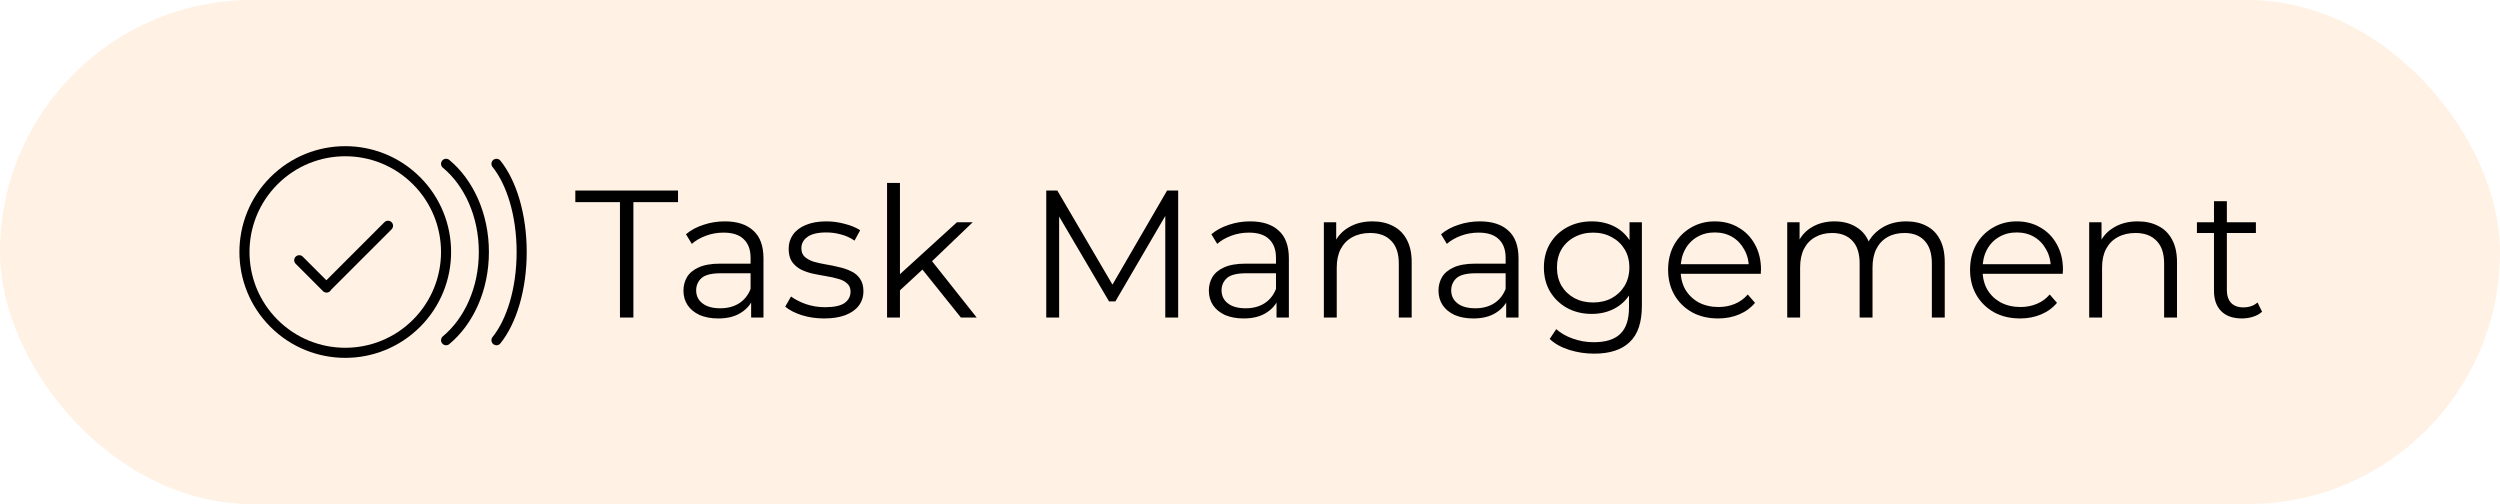<svg xmlns="http://www.w3.org/2000/svg" width="248" height="50" viewBox="0 0 248 50" fill="none"><rect width="248" height="50" rx="25" fill="#FFA544" fill-opacity="0.15"></rect><path d="M27.179 17.929C31.084 14.024 37.416 14.024 41.321 17.929C45.226 21.834 45.226 28.166 41.321 32.071C37.416 35.976 31.084 35.976 27.179 32.071C23.274 28.166 23.274 21.834 27.179 17.929" stroke="black" stroke-linecap="round" stroke-linejoin="round"></path><path d="M44.25 16.25C46.498 18.114 48 21.319 48 25C48 28.681 46.498 31.886 44.25 33.75" stroke="black" stroke-linecap="round" stroke-linejoin="round"></path><path d="M49.25 16.25C50.749 18.114 51.75 21.319 51.75 25C51.75 28.681 50.749 31.886 49.25 33.75" stroke="black" stroke-linecap="round" stroke-linejoin="round"></path><path d="M29.684 25.816L32.394 28.526L32.376 28.508L38.49 22.395" stroke="black" stroke-linecap="round" stroke-linejoin="round"></path><path d="M61.5 31.5V20.052H57.072V18.9H67.26V20.052H62.832V31.5H61.5ZM74.513 31.5V29.412L74.459 29.07V25.578C74.459 24.774 74.231 24.156 73.775 23.724C73.331 23.292 72.665 23.076 71.777 23.076C71.165 23.076 70.583 23.178 70.031 23.382C69.479 23.586 69.011 23.856 68.627 24.192L68.051 23.238C68.531 22.83 69.107 22.518 69.779 22.302C70.451 22.074 71.159 21.96 71.903 21.96C73.127 21.96 74.069 22.266 74.729 22.878C75.401 23.478 75.737 24.396 75.737 25.632V31.5H74.513ZM71.255 31.59C70.547 31.59 69.929 31.476 69.401 31.248C68.885 31.008 68.489 30.684 68.213 30.276C67.937 29.856 67.799 29.376 67.799 28.836C67.799 28.344 67.913 27.9 68.141 27.504C68.381 27.096 68.765 26.772 69.293 26.532C69.833 26.28 70.553 26.154 71.453 26.154H74.711V27.108H71.489C70.577 27.108 69.941 27.27 69.581 27.594C69.233 27.918 69.059 28.32 69.059 28.8C69.059 29.34 69.269 29.772 69.689 30.096C70.109 30.42 70.697 30.582 71.453 30.582C72.173 30.582 72.791 30.42 73.307 30.096C73.835 29.76 74.219 29.28 74.459 28.656L74.747 29.538C74.507 30.162 74.087 30.66 73.487 31.032C72.899 31.404 72.155 31.59 71.255 31.59ZM81.746 31.59C80.966 31.59 80.228 31.482 79.532 31.266C78.836 31.038 78.29 30.756 77.894 30.42L78.47 29.412C78.854 29.7 79.346 29.952 79.946 30.168C80.546 30.372 81.176 30.474 81.836 30.474C82.736 30.474 83.384 30.336 83.78 30.06C84.176 29.772 84.374 29.394 84.374 28.926C84.374 28.578 84.26 28.308 84.032 28.116C83.816 27.912 83.528 27.762 83.168 27.666C82.808 27.558 82.406 27.468 81.962 27.396C81.518 27.324 81.074 27.24 80.63 27.144C80.198 27.048 79.802 26.91 79.442 26.73C79.082 26.538 78.788 26.28 78.56 25.956C78.344 25.632 78.236 25.2 78.236 24.66C78.236 24.144 78.38 23.682 78.668 23.274C78.956 22.866 79.376 22.548 79.928 22.32C80.492 22.08 81.176 21.96 81.98 21.96C82.592 21.96 83.204 22.044 83.816 22.212C84.428 22.368 84.932 22.578 85.328 22.842L84.77 23.868C84.35 23.58 83.9 23.376 83.42 23.256C82.94 23.124 82.46 23.058 81.98 23.058C81.128 23.058 80.498 23.208 80.09 23.508C79.694 23.796 79.496 24.168 79.496 24.624C79.496 24.984 79.604 25.266 79.82 25.47C80.048 25.674 80.342 25.836 80.702 25.956C81.074 26.064 81.476 26.154 81.908 26.226C82.352 26.298 82.79 26.388 83.222 26.496C83.666 26.592 84.068 26.73 84.428 26.91C84.8 27.078 85.094 27.324 85.31 27.648C85.538 27.96 85.652 28.374 85.652 28.89C85.652 29.442 85.496 29.922 85.184 30.33C84.884 30.726 84.44 31.038 83.852 31.266C83.276 31.482 82.574 31.59 81.746 31.59ZM89.005 29.052L89.041 27.414L94.927 22.05H96.493L92.335 26.028L91.615 26.64L89.005 29.052ZM87.997 31.5V18.144H89.275V31.5H87.997ZM95.323 31.5L91.381 26.586L92.209 25.596L96.889 31.5H95.323ZM103.788 31.5V18.9H104.886L110.646 28.728H110.07L115.776 18.9H116.874V31.5H115.596V20.898H115.902L110.646 29.898H110.016L104.724 20.898H105.066V31.5H103.788ZM126.632 31.5V29.412L126.578 29.07V25.578C126.578 24.774 126.35 24.156 125.894 23.724C125.45 23.292 124.784 23.076 123.896 23.076C123.284 23.076 122.702 23.178 122.15 23.382C121.598 23.586 121.13 23.856 120.746 24.192L120.17 23.238C120.65 22.83 121.226 22.518 121.898 22.302C122.57 22.074 123.278 21.96 124.022 21.96C125.246 21.96 126.188 22.266 126.848 22.878C127.52 23.478 127.856 24.396 127.856 25.632V31.5H126.632ZM123.374 31.59C122.666 31.59 122.048 31.476 121.52 31.248C121.004 31.008 120.608 30.684 120.332 30.276C120.056 29.856 119.918 29.376 119.918 28.836C119.918 28.344 120.032 27.9 120.26 27.504C120.5 27.096 120.884 26.772 121.412 26.532C121.952 26.28 122.672 26.154 123.572 26.154H126.83V27.108H123.608C122.696 27.108 122.06 27.27 121.7 27.594C121.352 27.918 121.178 28.32 121.178 28.8C121.178 29.34 121.388 29.772 121.808 30.096C122.228 30.42 122.816 30.582 123.572 30.582C124.292 30.582 124.91 30.42 125.426 30.096C125.954 29.76 126.338 29.28 126.578 28.656L126.866 29.538C126.626 30.162 126.206 30.66 125.606 31.032C125.018 31.404 124.274 31.59 123.374 31.59ZM136.151 21.96C136.919 21.96 137.591 22.11 138.167 22.41C138.755 22.698 139.211 23.142 139.535 23.742C139.871 24.342 140.039 25.098 140.039 26.01V31.5H138.761V26.136C138.761 25.14 138.509 24.39 138.005 23.886C137.513 23.37 136.817 23.112 135.917 23.112C135.245 23.112 134.657 23.25 134.153 23.526C133.661 23.79 133.277 24.18 133.001 24.696C132.737 25.2 132.605 25.812 132.605 26.532V31.5H131.327V22.05H132.551V24.642L132.353 24.156C132.653 23.472 133.133 22.938 133.793 22.554C134.453 22.158 135.239 21.96 136.151 21.96ZM149.413 31.5V29.412L149.359 29.07V25.578C149.359 24.774 149.131 24.156 148.675 23.724C148.231 23.292 147.565 23.076 146.677 23.076C146.065 23.076 145.483 23.178 144.931 23.382C144.379 23.586 143.911 23.856 143.527 24.192L142.951 23.238C143.431 22.83 144.007 22.518 144.679 22.302C145.351 22.074 146.059 21.96 146.803 21.96C148.027 21.96 148.969 22.266 149.629 22.878C150.301 23.478 150.637 24.396 150.637 25.632V31.5H149.413ZM146.155 31.59C145.447 31.59 144.829 31.476 144.301 31.248C143.785 31.008 143.389 30.684 143.113 30.276C142.837 29.856 142.699 29.376 142.699 28.836C142.699 28.344 142.813 27.9 143.041 27.504C143.281 27.096 143.665 26.772 144.193 26.532C144.733 26.28 145.453 26.154 146.353 26.154H149.611V27.108H146.389C145.477 27.108 144.841 27.27 144.481 27.594C144.133 27.918 143.959 28.32 143.959 28.8C143.959 29.34 144.169 29.772 144.589 30.096C145.009 30.42 145.597 30.582 146.353 30.582C147.073 30.582 147.691 30.42 148.207 30.096C148.735 29.76 149.119 29.28 149.359 28.656L149.647 29.538C149.407 30.162 148.987 30.66 148.387 31.032C147.799 31.404 147.055 31.59 146.155 31.59ZM158.14 35.082C157.276 35.082 156.448 34.956 155.656 34.704C154.864 34.452 154.222 34.092 153.73 33.624L154.378 32.652C154.822 33.048 155.368 33.36 156.016 33.588C156.676 33.828 157.372 33.948 158.104 33.948C159.304 33.948 160.186 33.666 160.75 33.102C161.314 32.55 161.596 31.686 161.596 30.51V28.152L161.776 26.532L161.65 24.912V22.05H162.874V30.348C162.874 31.98 162.472 33.174 161.668 33.93C160.876 34.698 159.7 35.082 158.14 35.082ZM157.906 31.14C157.006 31.14 156.196 30.948 155.476 30.564C154.756 30.168 154.186 29.622 153.766 28.926C153.358 28.23 153.154 27.432 153.154 26.532C153.154 25.632 153.358 24.84 153.766 24.156C154.186 23.46 154.756 22.92 155.476 22.536C156.196 22.152 157.006 21.96 157.906 21.96C158.746 21.96 159.502 22.134 160.174 22.482C160.846 22.83 161.38 23.346 161.776 24.03C162.172 24.714 162.37 25.548 162.37 26.532C162.37 27.516 162.172 28.35 161.776 29.034C161.38 29.718 160.846 30.24 160.174 30.6C159.502 30.96 158.746 31.14 157.906 31.14ZM158.032 30.006C158.728 30.006 159.346 29.862 159.886 29.574C160.426 29.274 160.852 28.866 161.164 28.35C161.476 27.822 161.632 27.216 161.632 26.532C161.632 25.848 161.476 25.248 161.164 24.732C160.852 24.216 160.426 23.814 159.886 23.526C159.346 23.226 158.728 23.076 158.032 23.076C157.348 23.076 156.73 23.226 156.178 23.526C155.638 23.814 155.212 24.216 154.9 24.732C154.6 25.248 154.45 25.848 154.45 26.532C154.45 27.216 154.6 27.822 154.9 28.35C155.212 28.866 155.638 29.274 156.178 29.574C156.73 29.862 157.348 30.006 158.032 30.006ZM170.444 31.59C169.46 31.59 168.596 31.386 167.852 30.978C167.108 30.558 166.526 29.988 166.106 29.268C165.686 28.536 165.476 27.702 165.476 26.766C165.476 25.83 165.674 25.002 166.07 24.282C166.478 23.562 167.03 22.998 167.726 22.59C168.434 22.17 169.226 21.96 170.102 21.96C170.99 21.96 171.776 22.164 172.46 22.572C173.156 22.968 173.702 23.532 174.098 24.264C174.494 24.984 174.692 25.818 174.692 26.766C174.692 26.826 174.686 26.892 174.674 26.964C174.674 27.024 174.674 27.09 174.674 27.162H166.448V26.208H173.99L173.486 26.586C173.486 25.902 173.336 25.296 173.036 24.768C172.748 24.228 172.352 23.808 171.848 23.508C171.344 23.208 170.762 23.058 170.102 23.058C169.454 23.058 168.872 23.208 168.356 23.508C167.84 23.808 167.438 24.228 167.15 24.768C166.862 25.308 166.718 25.926 166.718 26.622V26.82C166.718 27.54 166.874 28.176 167.186 28.728C167.51 29.268 167.954 29.694 168.518 30.006C169.094 30.306 169.748 30.456 170.48 30.456C171.056 30.456 171.59 30.354 172.082 30.15C172.586 29.946 173.018 29.634 173.378 29.214L174.098 30.042C173.678 30.546 173.15 30.93 172.514 31.194C171.89 31.458 171.2 31.59 170.444 31.59ZM189.102 21.96C189.87 21.96 190.536 22.11 191.1 22.41C191.676 22.698 192.12 23.142 192.432 23.742C192.756 24.342 192.918 25.098 192.918 26.01V31.5H191.64V26.136C191.64 25.14 191.4 24.39 190.92 23.886C190.452 23.37 189.786 23.112 188.922 23.112C188.274 23.112 187.71 23.25 187.23 23.526C186.762 23.79 186.396 24.18 186.132 24.696C185.88 25.2 185.754 25.812 185.754 26.532V31.5H184.476V26.136C184.476 25.14 184.236 24.39 183.756 23.886C183.276 23.37 182.604 23.112 181.74 23.112C181.104 23.112 180.546 23.25 180.066 23.526C179.586 23.79 179.214 24.18 178.95 24.696C178.698 25.2 178.572 25.812 178.572 26.532V31.5H177.294V22.05H178.518V24.606L178.32 24.156C178.608 23.472 179.07 22.938 179.706 22.554C180.354 22.158 181.116 21.96 181.992 21.96C182.916 21.96 183.702 22.194 184.35 22.662C184.998 23.118 185.418 23.808 185.61 24.732L185.106 24.534C185.382 23.766 185.868 23.148 186.564 22.68C187.272 22.2 188.118 21.96 189.102 21.96ZM200.398 31.59C199.414 31.59 198.55 31.386 197.806 30.978C197.062 30.558 196.48 29.988 196.06 29.268C195.64 28.536 195.43 27.702 195.43 26.766C195.43 25.83 195.628 25.002 196.024 24.282C196.432 23.562 196.984 22.998 197.68 22.59C198.388 22.17 199.18 21.96 200.056 21.96C200.944 21.96 201.73 22.164 202.414 22.572C203.11 22.968 203.656 23.532 204.052 24.264C204.448 24.984 204.646 25.818 204.646 26.766C204.646 26.826 204.64 26.892 204.628 26.964C204.628 27.024 204.628 27.09 204.628 27.162H196.402V26.208H203.944L203.44 26.586C203.44 25.902 203.29 25.296 202.99 24.768C202.702 24.228 202.306 23.808 201.802 23.508C201.298 23.208 200.716 23.058 200.056 23.058C199.408 23.058 198.826 23.208 198.31 23.508C197.794 23.808 197.392 24.228 197.104 24.768C196.816 25.308 196.672 25.926 196.672 26.622V26.82C196.672 27.54 196.828 28.176 197.14 28.728C197.464 29.268 197.908 29.694 198.472 30.006C199.048 30.306 199.702 30.456 200.434 30.456C201.01 30.456 201.544 30.354 202.036 30.15C202.54 29.946 202.972 29.634 203.332 29.214L204.052 30.042C203.632 30.546 203.104 30.93 202.468 31.194C201.844 31.458 201.154 31.59 200.398 31.59ZM212.071 21.96C212.839 21.96 213.511 22.11 214.087 22.41C214.675 22.698 215.131 23.142 215.455 23.742C215.791 24.342 215.959 25.098 215.959 26.01V31.5H214.681V26.136C214.681 25.14 214.429 24.39 213.925 23.886C213.433 23.37 212.737 23.112 211.837 23.112C211.165 23.112 210.577 23.25 210.073 23.526C209.581 23.79 209.197 24.18 208.921 24.696C208.657 25.2 208.525 25.812 208.525 26.532V31.5H207.247V22.05H208.471V24.642L208.273 24.156C208.573 23.472 209.053 22.938 209.713 22.554C210.373 22.158 211.159 21.96 212.071 21.96ZM222.399 31.59C221.511 31.59 220.827 31.35 220.347 30.87C219.867 30.39 219.627 29.712 219.627 28.836V19.962H220.905V28.764C220.905 29.316 221.043 29.742 221.319 30.042C221.607 30.342 222.015 30.492 222.543 30.492C223.107 30.492 223.575 30.33 223.947 30.006L224.397 30.924C224.145 31.152 223.839 31.32 223.479 31.428C223.131 31.536 222.771 31.59 222.399 31.59ZM217.935 23.112V22.05H223.785V23.112H217.935Z" fill="black"></path></svg>